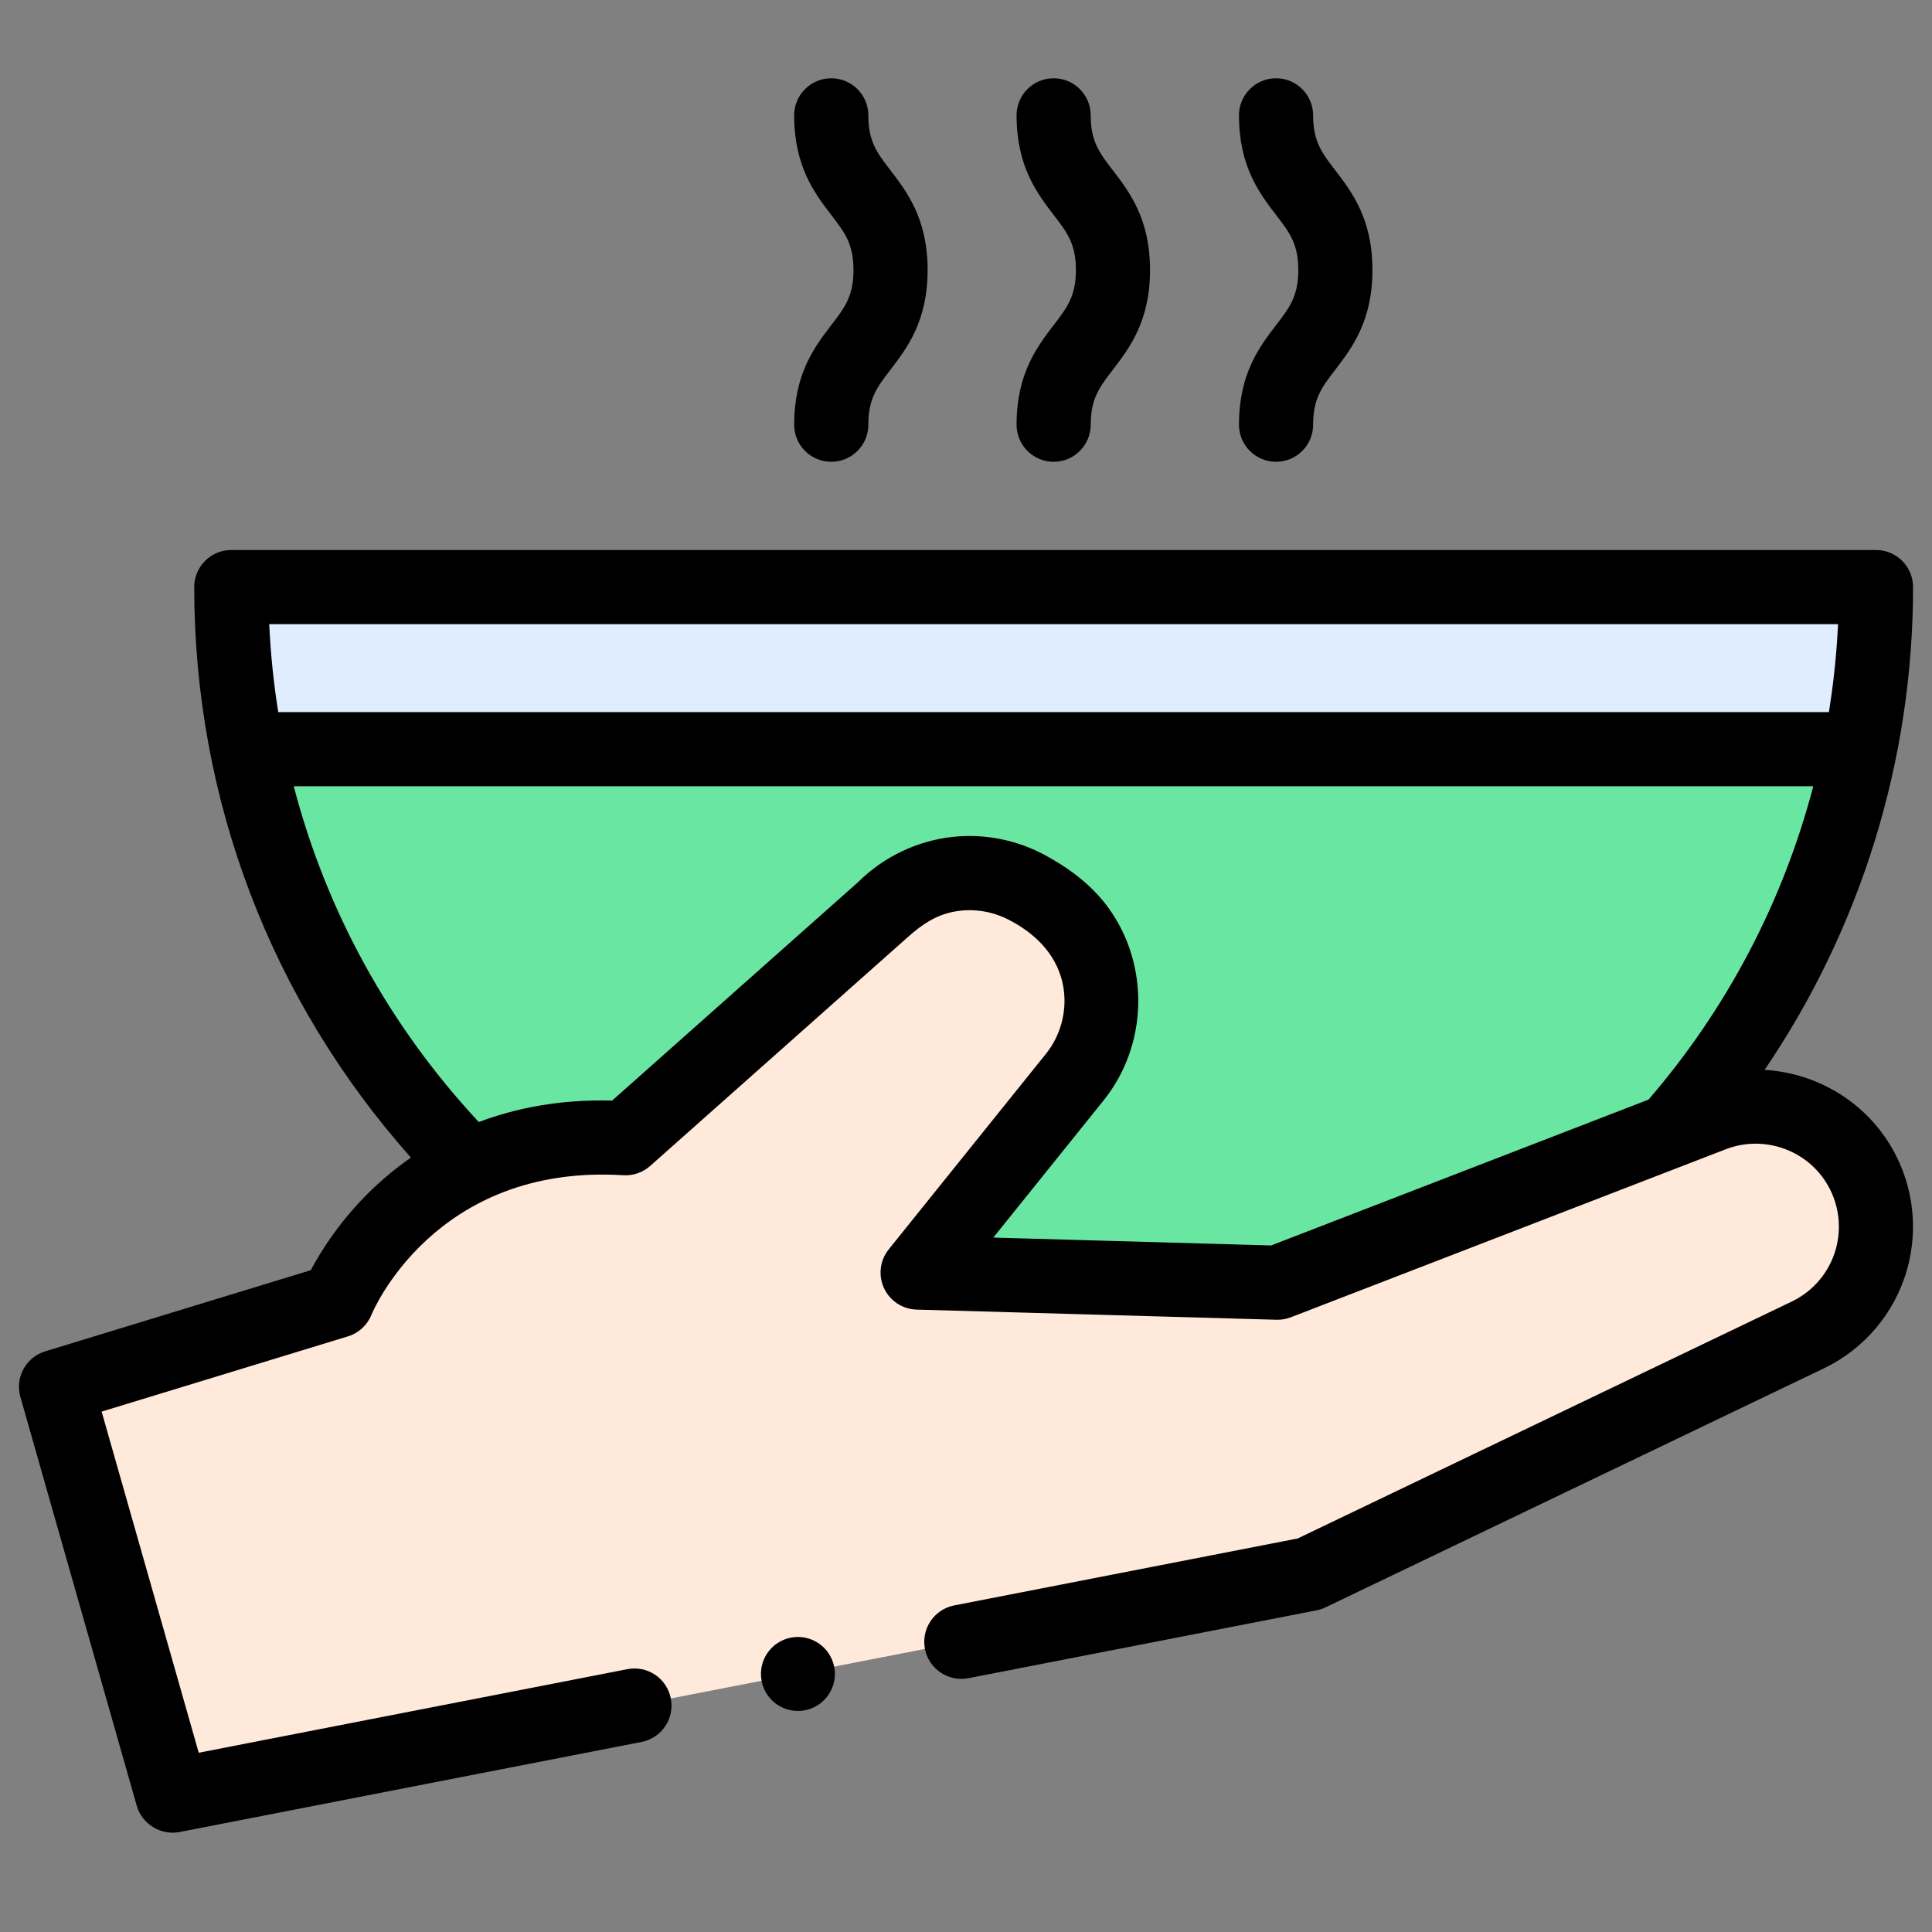 <svg width="51" height="51" viewBox="0 0 51 51" fill="none" xmlns="http://www.w3.org/2000/svg">
<rect x="0" y="0" width="51" height="51" fill="#808080" stroke="none"/>
<g clip-path="url(#clip0_825_2280)">
<path d="M44.098 29.852C47.474 26.025 49.522 21.001 49.522 15.497H6.106C6.106 21.459 8.509 26.859 12.398 30.782C12.398 30.782 26.583 43.437 44.098 29.852Z" fill="#6AE6A3"/>
<path d="M6.106 15.497C6.106 16.962 6.251 18.393 6.528 19.777H49.1C49.376 18.393 49.521 16.962 49.521 15.497H6.106Z" fill="#DFEDFF"/>
<path d="M49.007 30.651C48.19 29.395 46.605 28.883 45.208 29.423L33.723 33.86L24.224 33.592L28.372 28.433C29.585 26.924 29.194 24.693 27.541 23.685L27.267 23.518C25.999 22.745 24.366 22.945 23.321 24L16.513 30.046C10.75 29.69 8.898 34.341 8.898 34.341L1.479 36.608L4.551 47.4L16.748 45.022L25.377 43.34L34.565 41.548L47.721 35.24C49.447 34.412 50.052 32.255 49.007 30.651Z" fill="#FFE9DA"/>
<path d="M20.886 43.228C20.355 43.326 20.005 43.835 20.103 44.366C20.201 44.896 20.71 45.246 21.24 45.149C21.77 45.051 22.121 44.542 22.023 44.011C21.925 43.481 21.416 43.13 20.886 43.228Z" fill="black"/>
<path d="M46.581 28.242C49.123 24.502 50.5 20.069 50.5 15.497C50.5 14.957 50.062 14.519 49.522 14.519H6.106C5.565 14.519 5.127 14.957 5.127 15.497C5.127 21.102 7.15 26.403 10.848 30.558C10.473 30.818 10.149 31.088 9.872 31.349C9.001 32.173 8.471 33.026 8.204 33.53L1.193 35.672C0.683 35.828 0.392 36.363 0.538 36.876L3.61 47.668C3.748 48.151 4.246 48.456 4.739 48.361L16.935 45.983C17.465 45.879 17.812 45.365 17.708 44.835C17.605 44.304 17.091 43.958 16.561 44.062L5.246 46.268L2.683 37.263L9.184 35.277C9.468 35.19 9.697 34.979 9.807 34.703C9.823 34.663 11.456 30.714 16.452 31.023C16.712 31.04 16.968 30.951 17.163 30.778L23.971 24.731C24.336 24.407 24.701 24.155 25.192 24.064C25.659 23.977 26.149 24.045 26.576 24.254C27.343 24.63 27.964 25.251 28.081 26.13C28.161 26.73 27.988 27.349 27.609 27.82L23.461 32.979C23.228 33.268 23.179 33.665 23.335 34.002C23.491 34.34 23.824 34.559 24.196 34.57L33.695 34.838C33.824 34.842 33.954 34.82 34.075 34.773L45.56 30.336C46.52 29.965 47.626 30.322 48.187 31.185C48.531 31.714 48.631 32.365 48.461 32.973C48.291 33.58 47.867 34.085 47.298 34.358L34.255 40.612L25.189 42.379C24.659 42.483 24.313 42.997 24.416 43.527C24.52 44.057 25.033 44.403 25.564 44.3L34.753 42.509C34.834 42.493 34.914 42.467 34.989 42.431L48.144 36.122C49.221 35.606 50.023 34.651 50.345 33.501C50.667 32.352 50.479 31.118 49.828 30.118C49.093 28.989 47.868 28.318 46.581 28.242ZM48.52 16.476C48.483 17.257 48.401 18.032 48.278 18.798H7.345C7.223 18.034 7.143 17.259 7.107 16.476H48.52ZM33.554 32.877L26.221 32.669L29.134 29.046C30.303 27.592 30.355 25.475 29.26 23.965C28.826 23.368 28.239 22.928 27.595 22.578C26.856 22.176 26.003 22.003 25.166 22.09C24.219 22.188 23.324 22.617 22.649 23.288L16.159 29.052C14.78 29.017 13.613 29.251 12.639 29.619C10.273 27.08 8.611 24.045 7.754 20.755H47.866C47.072 23.788 45.594 26.619 43.517 29.027L33.554 32.877Z" fill="black"/>
<path d="M26.835 11.211C26.835 11.752 27.273 12.19 27.814 12.19C28.354 12.19 28.792 11.752 28.792 11.211C28.792 10.523 29.023 10.221 29.373 9.765C29.812 9.193 30.358 8.481 30.358 7.128C30.358 5.775 29.812 5.063 29.373 4.491C29.023 4.035 28.792 3.734 28.792 3.045C28.792 2.505 28.354 2.066 27.814 2.066C27.273 2.066 26.835 2.504 26.835 3.045C26.835 4.398 27.381 5.11 27.82 5.682C28.17 6.138 28.401 6.439 28.401 7.128C28.401 7.817 28.17 8.118 27.82 8.575C27.381 9.147 26.835 9.859 26.835 11.211Z" fill="black"/>
<path d="M20.964 11.211C20.964 11.752 21.402 12.19 21.943 12.19C22.483 12.19 22.922 11.752 22.922 11.211C22.922 10.523 23.152 10.221 23.502 9.765C23.941 9.193 24.487 8.481 24.487 7.128C24.487 5.775 23.941 5.063 23.502 4.491C23.152 4.035 22.922 3.734 22.922 3.045C22.922 2.505 22.483 2.066 21.943 2.066C21.402 2.066 20.964 2.504 20.964 3.045C20.964 4.398 21.51 5.11 21.949 5.682C22.299 6.138 22.53 6.439 22.53 7.128C22.53 7.817 22.299 8.118 21.949 8.575C21.51 9.147 20.964 9.859 20.964 11.211Z" fill="black"/>
<path d="M32.706 11.211C32.706 11.752 33.144 12.19 33.685 12.19C34.225 12.19 34.663 11.752 34.663 11.211C34.663 10.523 34.894 10.221 35.244 9.765C35.682 9.193 36.229 8.481 36.229 7.128C36.229 5.775 35.683 5.063 35.244 4.491C34.894 4.035 34.663 3.734 34.663 3.045C34.663 2.505 34.225 2.066 33.685 2.066C33.144 2.066 32.706 2.504 32.706 3.045C32.706 4.398 33.252 5.11 33.691 5.682C34.041 6.138 34.272 6.439 34.272 7.128C34.272 7.817 34.041 8.118 33.691 8.575C33.252 9.147 32.706 9.859 32.706 11.211Z" fill="black"/>
</g>
<defs>
<clipPath id="clip0_825_2280">
<rect width="50" height="50" fill="white" transform="translate(0.5 0.223)"/>
</clipPath>
</defs>
</svg>
